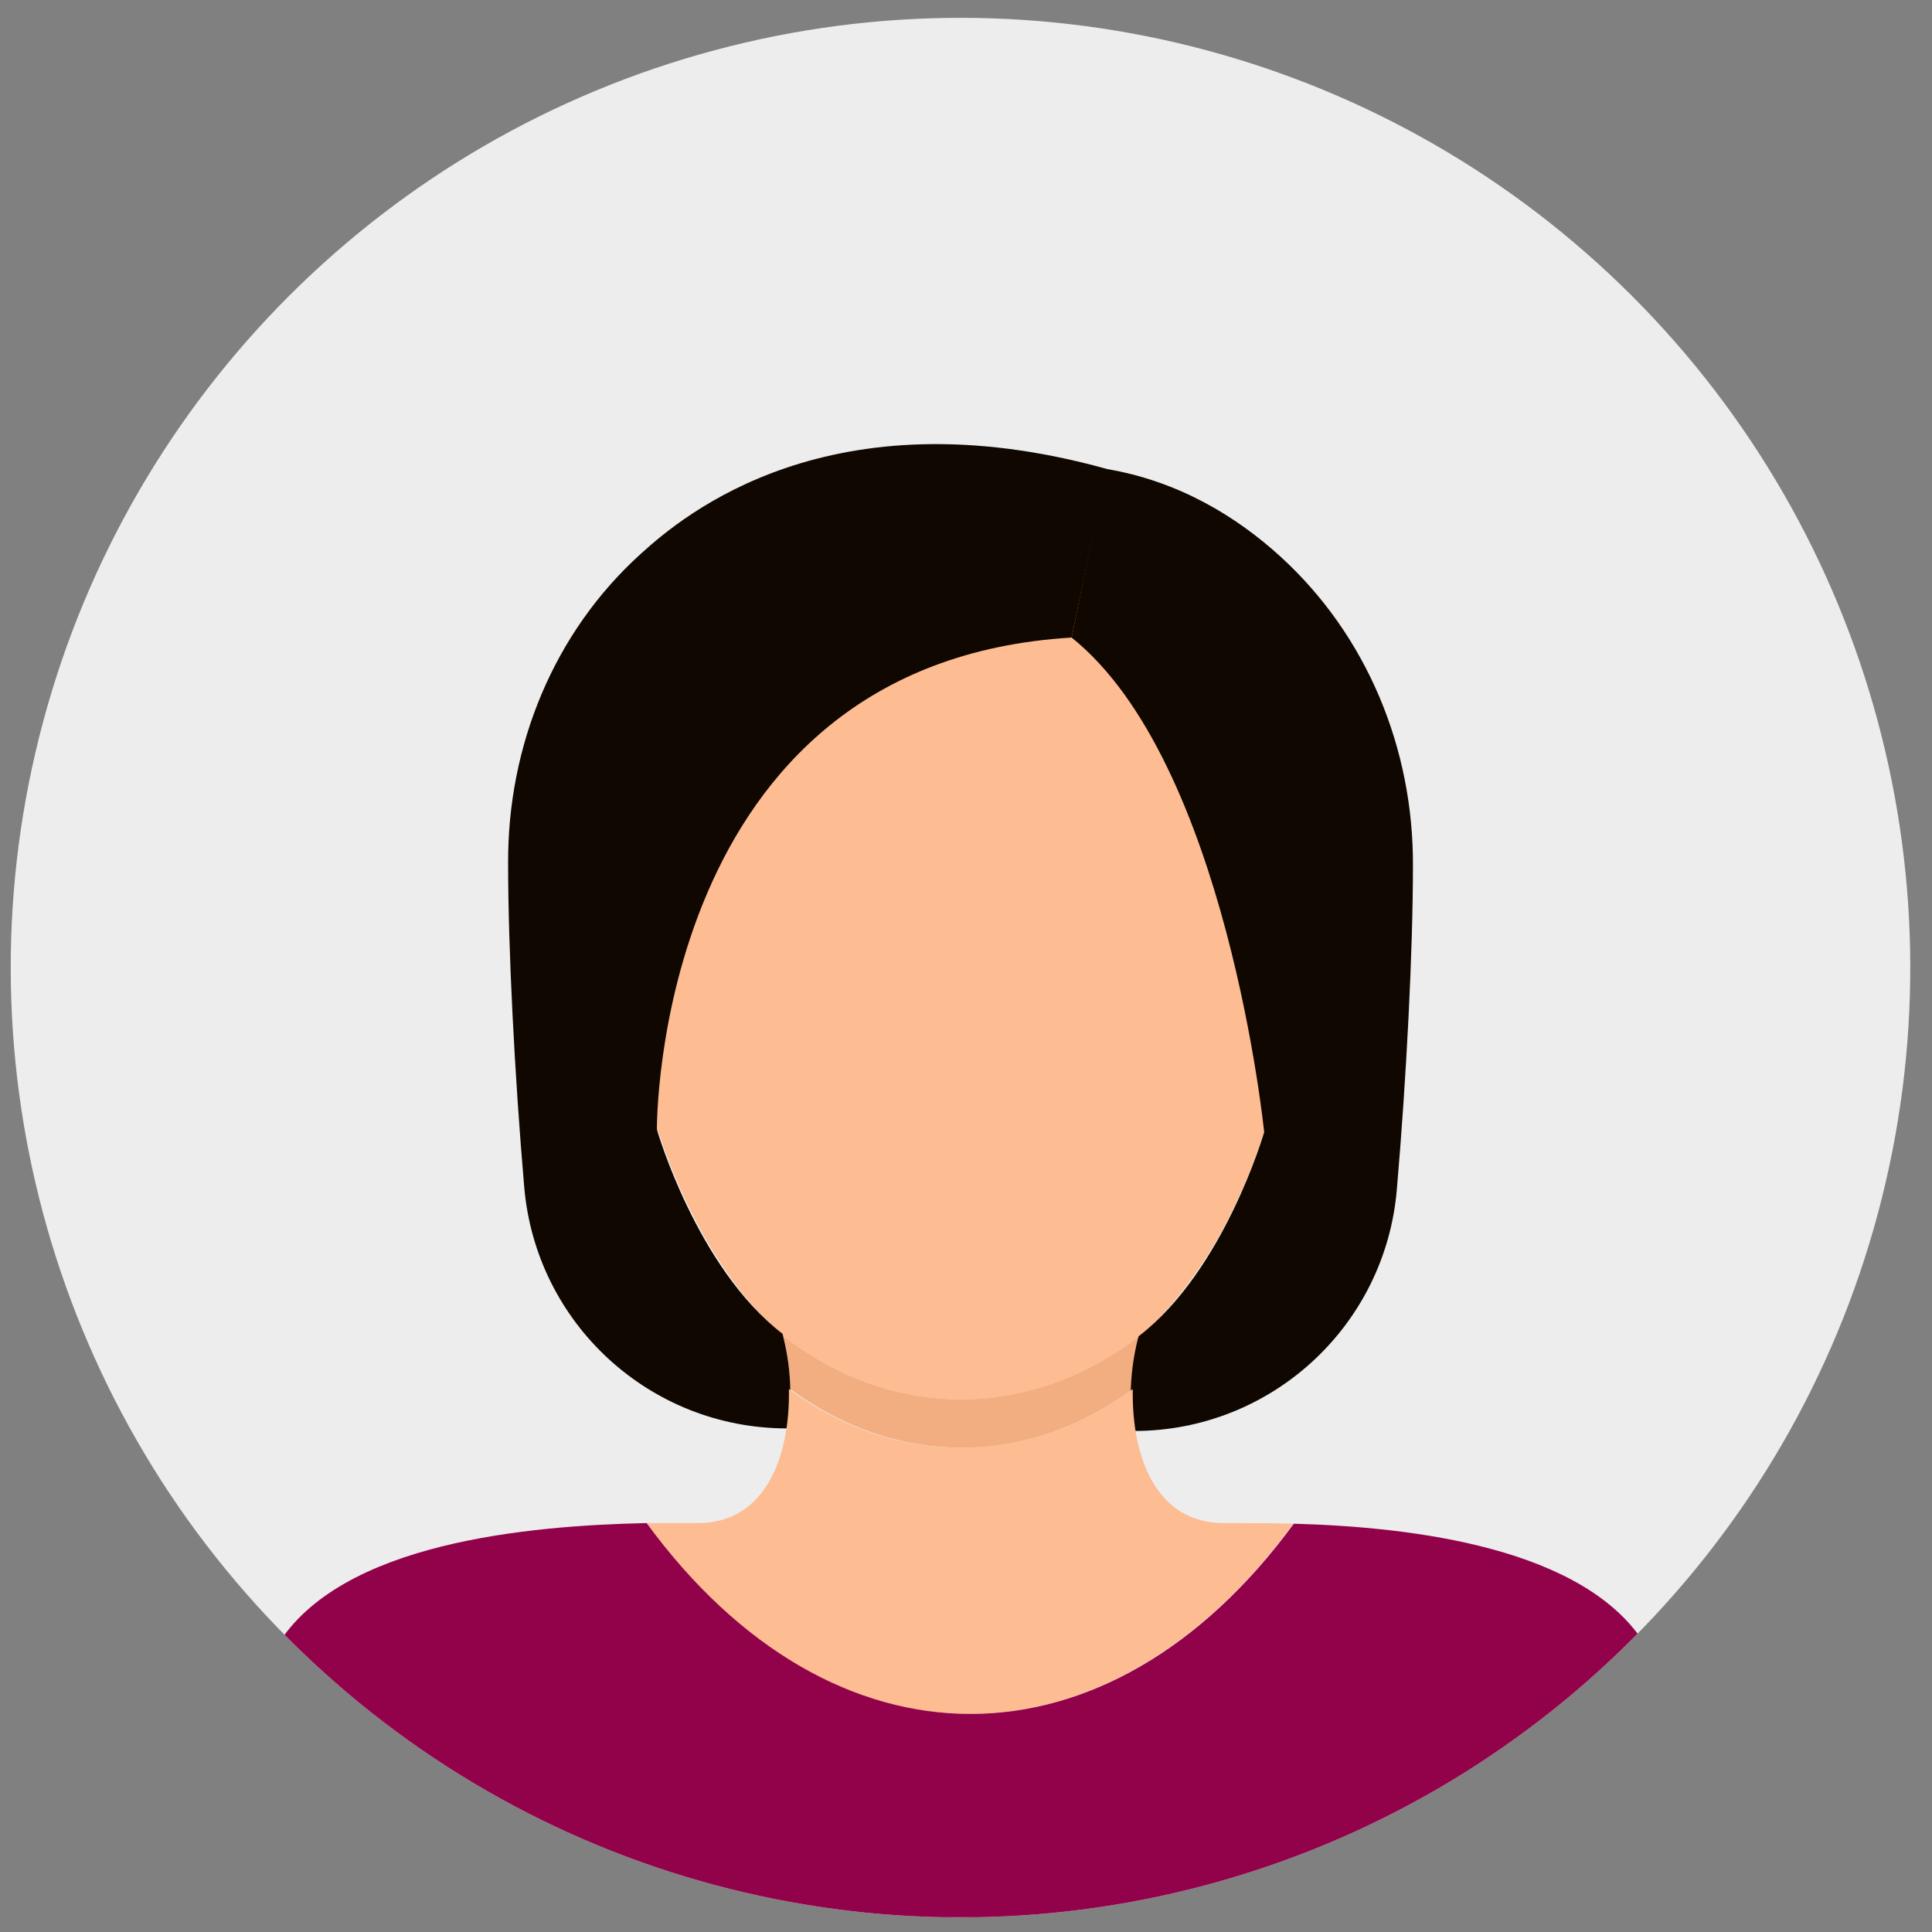 <svg xmlns="http://www.w3.org/2000/svg" xmlns:xlink="http://www.w3.org/1999/xlink" id="Livello_1" x="0px" y="0px" width="300px" height="300px" viewBox="0 0 300 300" style="enable-background:new 0 0 300 300;" xml:space="preserve"><rect x="0" y="0" width="300" height="300" fill="#808080" stroke="none"/><style type="text/css">	.st0{display:none;}	.st1{display:inline;}	.st2{display:inline;clip-path:url(#SVGID_00000065039393421531090700000006611147048980305339_);}	.st3{fill:#FDBC91;}	.st4{fill:#E3E3E3;}	.st5{fill:#0055F2;}	.st6{fill:#FFFFFF;}	.st7{fill:#F2AD80;}	.st8{fill:#292929;}	.st9{display:inline;clip-path:url(#SVGID_00000117677761608053164250000015417812468185795507_);}	.st10{fill:#3B1A00;}	.st11{fill:#223650;}	.st12{fill:#4F7EBA;}	.st13{fill:#3A5C87;}	.st14{display:inline;clip-path:url(#SVGID_00000032629224099867873960000010310316456797522060_);}	.st15{fill:#006651;}	.st16{fill:#003027;}	.st17{fill:#8C4F19;}	.st18{fill:#004537;}	.st19{display:inline;clip-path:url(#SVGID_00000146482657943649081390000015417677315574375087_);}	.st20{fill:#38261B;}	.st21{fill:#8BC977;}	.st22{fill:#78AD67;}	.st23{display:inline;clip-path:url(#SVGID_00000031915188240426787460000010508324788347228558_);}	.st24{fill:#C7C7C7;}	.st25{fill:#571F00;}	.st26{fill:#303030;}	.st27{fill:#F5F5F5;}	.st28{display:inline;clip-path:url(#SVGID_00000051366463072876139870000003017472499015419267_);}	.st29{fill:#120D09;}	.st30{fill:#005D96;}	.st31{display:inline;clip-path:url(#SVGID_00000054256635978626506450000016490029391421591178_);}	.st32{fill:#D98138;}	.st33{fill:#F3498B;}	.st34{clip-path:url(#SVGID_00000129923133586932650370000001085077843853038755_);}	.st35{fill:#0F0700;}	.st36{fill:#92024A;}</style><g class="st0">	<defs>					<ellipse id="SVGID_1_" transform="matrix(0.707 -0.707 0.707 0.707 -61.977 149.625)" cx="149.6" cy="149.6" rx="147.5" ry="147.5"></ellipse>	</defs>	<use xlink:href="#SVGID_1_" style="display:inline;overflow:visible;fill:#EDEDED;"></use>	<clipPath id="SVGID_00000028326548083515138860000007126960610987108008_" class="st1">		<use xlink:href="#SVGID_1_" style="overflow:visible;"></use>	</clipPath>	<g style="display:inline;clip-path:url(#SVGID_00000028326548083515138860000007126960610987108008_);">		<path class="st3" d="M262.4,252.2c-12.1-19.9-52.3-20.4-69.6-20.3c-11.1,0-15.2-11-14.9-22c-8.4,6.1-18,9.6-28.3,9.6   c-10.3,0-19.9-3.5-28.3-9.6c0.2,11.1-3.8,22-14.9,22c-17.3-0.1-57.5,0.5-69.6,20.3c-12.1,19.9-18.6,44.7-18.6,44.7H281   C281,296.9,274.5,272.1,262.4,252.2z"></path>		<path class="st4" d="M262.4,252.2c-12.1-19.9-52.3-20.4-69.6-20.3c-5.5,0-9.3-2.7-11.6-6.7c-30.9,16.2-56.4,4-63.3,0.1   c-2.4,4-6.1,6.6-11.6,6.6c-17.3-0.1-57.5,0.5-69.6,20.3c-12.1,19.9-18.6,44.7-18.6,44.7H281C281,296.9,274.5,272.1,262.4,252.2z"></path>		<polygon class="st5" points="149.7,233.2 140.9,246 149.7,255.7 157.8,246   "></polygon>		<polygon class="st5" points="135.7,296.9 149.7,233.2 162.5,296.9   "></polygon>		<polygon class="st6" points="120.8,216.9 149.6,233.3 135.7,253.4 112.2,230.4   "></polygon>		<polygon class="st6" points="178.4,216.9 149.6,233.3 162.5,253.4 187,230.4   "></polygon>		<path class="st3" d="M179.2,201.1c9.1-8.3,16-20.2,20.4-33.6c2.7,3.7,6.7,0,7.2-3.5c0-5.3,9.7-29.1-1.3-28.2c0,0-0.1,0.1-0.1,0.3   c7.5-101.3-118.9-101.2-111.4,0c-0.1-0.2-0.2-0.3-0.2-0.3c-11-0.9-1.3,22.9-1.3,28.2c0.5,3.4,4.6,7.1,7.2,3.4   c4.4,13.4,11.3,25.3,20.4,33.6c8.6,6.7,18.7,10.6,29.5,10.6C160.4,211.7,170.5,207.8,179.2,201.1z"></path>		<path class="st7" d="M177.9,209.9c0.1-2.9,0.4-5.8,1-8.6c0.1-0.1,0.1-0.1,0.2-0.2c-8.6,6.7-18.7,10.6-29.5,10.6   c-10.8,0-20.9-3.9-29.5-10.6c0.1,0.1,0.1,0.1,0.2,0.2c0.6,2.7,1,5.6,1,8.6c8.4,6.1,18,9.6,28.3,9.6   C159.9,219.5,169.6,216,177.9,209.9z"></path>		<path class="st8" d="M262.4,252.2c-12.1-20-52.2-20.5-69.5-20.4c-3,0-5.5-0.8-7.5-2.2l-35.6,67.6L114,229.5   c-2,1.4-4.5,2.2-7.5,2.2c-17.3-0.1-57.4,0.5-69.5,20.4c-12.1,20-18.6,44.9-18.6,44.9H281C281,297.1,274.5,272.2,262.4,252.2z"></path>		<polygon points="121.4,213.5 103.7,238.2 112.5,244.2 101.5,255.4 149.8,296.6 119.3,229.8   "></polygon>		<polygon points="178,213.5 195.8,238.2 186.9,244.2 197.9,255.4 149.7,296.6 180.1,229.8   "></polygon>	</g></g><g class="st0">	<defs>					<ellipse id="SVGID_00000049208432503614165540000002949865791887726747_" transform="matrix(0.707 -0.707 0.707 0.707 -62.529 149.543)" cx="149.2" cy="150.3" rx="147.5" ry="147.5"></ellipse>	</defs>			<use xlink:href="#SVGID_00000049208432503614165540000002949865791887726747_" style="display:inline;overflow:visible;fill:#EDEDED;"></use>	<clipPath id="SVGID_00000060722107503647665870000003759560073578967991_" class="st1">		<use xlink:href="#SVGID_00000049208432503614165540000002949865791887726747_" style="overflow:visible;"></use>	</clipPath>	<g style="display:inline;clip-path:url(#SVGID_00000060722107503647665870000003759560073578967991_);">		<path class="st3" d="M178.8,201.5c9.1-8.3,16-20.2,20.4-33.6c2.7,3.7,6.7,0,7.2-3.5c0-5.3,9.7-29.1-1.3-28.2c0,0-0.1,0.1-0.1,0.3   c7.5-101.3-118.9-101.2-111.4,0c-0.1-0.2-0.2-0.3-0.2-0.3c-11-0.9-1.3,22.9-1.3,28.2c0.5,3.4,4.6,7.1,7.2,3.4   c4.4,13.4,11.3,25.3,20.4,33.6c8.6,6.7,18.7,10.6,29.5,10.6C160,212.1,170.1,208.2,178.8,201.5z"></path>		<path class="st7" d="M177.6,210.3c0.1-2.9,0.4-5.8,1-8.6c0.1-0.1,0.1-0.1,0.2-0.2c-8.6,6.7-18.7,10.6-29.5,10.6   c-10.8,0-20.9-3.9-29.5-10.6c0.1,0.1,0.1,0.1,0.2,0.2c0.6,2.7,1,5.6,1,8.6c8.4,6.1,18,9.6,28.3,9.6   C159.5,219.9,169.2,216.4,177.6,210.3z"></path>		<path class="st3" d="M262,252.6c-12.1-19.9-52.3-20.4-69.6-20.3c-11.1,0-15.2-11-14.9-22c-8.4,6.1-18,9.6-28.3,9.6   c-10.3,0-19.9-3.5-28.3-9.6c0.2,11.1-3.8,22-14.9,22c-17.3-0.1-57.5,0.5-69.6,20.3c-12.1,19.9-18.6,44.7-18.6,44.7h262.7   C280.6,297.3,274.1,272.5,262,252.6z"></path>		<path class="st10" d="M199.2,156.3c0,0-4.5-18.4-3.3-30.8c0.9-8.8-5.4-22.3-23.4-18.9c-15.7,3-38.6,2.1-52.1,0.2   c-6.4-0.9-12.8,1.9-16.3,7.4c-1.8,2.8-2.9,6.4-2.4,11.1c1.6,14.9-5.5,29.4-5.5,29.4l-8.2-53.8c0,0-0.8-14.9,7.9-15.7   c0,0,4.2-23,25.1-23.6c0,0,16.1-14.4,47.9-7.7c31.7,6.7,42.6,19.2,43.1,39.4C212.7,113.4,199.2,156.3,199.2,156.3z"></path>		<path class="st11" d="M262.7,252.8c-10.3-16.9-40.9-19.9-60.5-20.4c-33.6,28.7-72.8,28.7-106.5,0C76,233,46,236.1,35.9,252.8   c-12.2,20-18.7,44.9-18.7,44.9h264.2C281.3,297.8,274.8,272.8,262.7,252.8z"></path>		<g>			<polygon class="st12" points="114.7,229.2 136.9,240.9 124.5,263.5 77.9,233.7    "></polygon>			<path class="st13" d="M149.3,254.1l-12.4-13.2l-5.9,10.8C131,251.7,142.3,254.5,149.3,254.1z"></path>		</g>		<g>			<polygon class="st12" points="183.5,229.2 161.2,240.9 173.6,263.5 220.3,233.7    "></polygon>			<path class="st13" d="M148.9,254.1l12.4-13.2l5.9,10.8C167.2,251.7,155.8,254.5,148.9,254.1z"></path>		</g>		<path class="st10" d="M162,179.3c15.6,0.9,37.4-24.7,37.4-24.7c1.7,55.3-36.6,61.5-49.6,62c-0.4,0-1,0-1.8,0c0,0-0.1,0-0.1,0   c0,0-0.1,0-0.1,0c-0.8,0-1.5,0-1.8,0c-13-0.5-51.3-6.8-49.6-62c0,0,21.7,25.6,37.4,24.7C133.6,179.3,146.7,175,162,179.3z"></path>		<path class="st3" d="M163.3,189.8c0,0-6.9,2.9-15.4,2.9c-8.5,0-15.4-2.9-15.4-2.9s6.9-2.9,15.4-2.9   C156.4,186.9,163.3,189.8,163.3,189.8z"></path>	</g></g><g class="st0">	<defs>					<ellipse id="SVGID_00000039120308585745434010000008588077073192089997_" transform="matrix(0.707 -0.707 0.707 0.707 -62.529 149.543)" cx="149.2" cy="150.3" rx="147.5" ry="147.5"></ellipse>	</defs>			<use xlink:href="#SVGID_00000039120308585745434010000008588077073192089997_" style="display:inline;overflow:visible;fill:#EDEDED;"></use>	<clipPath id="SVGID_00000030460264626294625810000010894344523099678870_" class="st1">		<use xlink:href="#SVGID_00000039120308585745434010000008588077073192089997_" style="overflow:visible;"></use>	</clipPath>	<g style="display:inline;clip-path:url(#SVGID_00000030460264626294625810000010894344523099678870_);">		<path class="st15" d="M262,253.1c-10.2-16.8-40.5-19.8-60.1-20.3l-29.3,22.9l-23.4,9.1l-22.6-8.6l-30.6-23.4   c-19.6,0.5-49.5,3.6-59.6,20.2c-12.1,19.9-18.6,44.7-18.6,44.7h262.7C280.6,297.7,274.1,272.9,262,253.1z"></path>		<path class="st3" d="M149.3,264.9l23.4-9.1l29.3-22.9c-3.6-0.1-6.8-0.1-9.5-0.1c-11.1,0-15.2-11-14.9-22c-8.4,6.1-18,9.6-28.3,9.6   c-10.3,0-19.9-3.5-28.3-9.6c0.2,11.1-3.8,22-14.9,22c-2.8,0-6.2,0-10,0.1l30.6,23.4L149.3,264.9z"></path>		<path class="st16" d="M120.9,210.7c0,0,0.8,15.7-8.2,20.3l-1-11.5L120.9,210.7z"></path>		<path class="st16" d="M177.5,210.7c0,0-0.8,15.7,8.2,20.3l1-11.5L177.5,210.7z"></path>		<path class="st3" d="M178.8,202c9.1-8.3,16-20.2,20.4-33.6c2.7,3.7,6.7,0,7.2-3.5c0-5.3,9.7-29.1-1.3-28.2c0,0-0.1,0.1-0.1,0.3   c7.5-101.3-118.9-101.2-111.4,0c-0.1-0.2-0.2-0.3-0.2-0.3c-11-0.9-1.3,22.9-1.3,28.2c0.5,3.4,4.6,7.1,7.2,3.4   c4.4,13.4,11.3,25.3,20.4,33.6c8.6,6.7,18.7,10.6,29.5,10.6C160,212.5,170.1,208.7,178.8,202z"></path>		<path class="st7" d="M177.6,210.7c0.1-2.9,0.4-5.8,1-8.6c0.1-0.1,0.1-0.1,0.2-0.2c-8.6,6.7-18.7,10.6-29.5,10.6   c-10.8,0-20.9-3.9-29.5-10.6c0.1,0.1,0.1,0.1,0.2,0.2c0.6,2.7,1,5.6,1,8.6c8.4,6.1,18,9.6,28.3,9.6   C159.5,220.3,169.2,216.8,177.6,210.7z"></path>		<path class="st17" d="M97,149.9l-6.6-23.2c0,0-12.7-27.3,4.7-49.6s58.8-32.1,90.7-16.7c31.9,15.4,25.2,48.8,23,58.3   c-2.2,9.6-6.1,29.9-6.1,29.9s-7.8-7.6-8.3-23c-0.4-13.5-9.9-29.6-32.7-26.7c-7.5,1-15.1,1-22.6,0.1c-9.9-1.2-23-1.1-28.8,6.7   C100.4,119,106.3,138.6,97,149.9z"></path>		<path class="st18" d="M120.9,210.7c0,0-21.3,4.3-23.6,22.1c-2.3,17.7,51.9,32.1,51.9,32.1S91.7,242.7,120.9,210.7z"></path>		<path class="st18" d="M177.6,210.7c0,0,21.3,4.3,23.6,22.1s-51.9,32.1-51.9,32.1S206.8,242.7,177.6,210.7z"></path>	</g></g><g class="st0">	<defs>					<ellipse id="SVGID_00000146493696919075464620000009825830319208248222_" transform="matrix(0.707 -0.707 0.707 0.707 -62.529 149.543)" cx="149.2" cy="150.2" rx="147.5" ry="147.5"></ellipse>	</defs>			<use xlink:href="#SVGID_00000146493696919075464620000009825830319208248222_" style="display:inline;overflow:visible;fill:#EDEDED;"></use>	<clipPath id="SVGID_00000177452157046172876220000000810275073034924694_" class="st1">		<use xlink:href="#SVGID_00000146493696919075464620000009825830319208248222_" style="overflow:visible;"></use>	</clipPath>	<g style="display:inline;clip-path:url(#SVGID_00000177452157046172876220000000810275073034924694_);">		<path class="st3" d="M178.8,202c9.1-8.3,16-20.2,20.4-33.6c2.7,3.7,6.7,0,7.2-3.5c0-5.3,9.7-29.1-1.3-28.2c0,0-0.1,0.1-0.1,0.3   c7.5-101.3-118.9-101.2-111.4,0c-0.1-0.2-0.2-0.3-0.2-0.3c-11-0.9-1.3,22.9-1.3,28.2c0.5,3.4,4.6,7.1,7.2,3.4   c4.4,13.4,11.3,25.3,20.4,33.6c8.6,6.7,18.7,10.6,29.5,10.6C160,212.5,170.1,208.7,178.8,202z"></path>		<path class="st7" d="M177.6,210.7c0.1-2.9,0.4-5.8,1-8.6c0.1-0.1,0.1-0.1,0.2-0.2c-8.6,6.7-18.7,10.6-29.5,10.6   c-10.8,0-20.9-3.9-29.5-10.6c0.1,0.1,0.1,0.1,0.2,0.2c0.6,2.7,1,5.6,1,8.6c8.4,6.1,18,9.6,28.3,9.6   C159.5,220.3,169.2,216.8,177.6,210.7z"></path>		<path class="st3" d="M262,253.1c-12.1-19.9-52.3-20.4-69.6-20.3c-11.1,0-15.2-11-14.9-22c-8.4,6.1-18,9.6-28.3,9.6   c-10.3,0-19.9-3.5-28.3-9.6c0.2,11.1-3.8,22-14.9,22c-17.3-0.1-57.5,0.5-69.6,20.3c-12.1,19.9-18.6,44.7-18.6,44.7h262.7   C280.6,297.8,274.1,272.9,262,253.1z"></path>		<path class="st20" d="M214.5,98.9c-3.8-30.6-30.4-47.3-68.5-48.8s-39,18.2-39,18.2c-39.3,8.1-22.4,44.6-22.4,44.6l13.6,37.4   c7.3-2.1,5.1-28.4,13.6-51.4c5.3-14.4,21.9-10.3,33.7-5.2c7.5,3.2,15.4,5.1,23.5,6.1c20.2,2.4,23.5,23.4,25.4,37.4   c0.9,6.4,5.1,13.2,5.1,13.2l5.2-11.3c3.9-8.5,6.8-17.4,8.6-26.6C214.3,107.4,215,102.4,214.5,98.9z"></path>		<path class="st21" d="M262,253.1c-12.1-19.9-52.3-20.4-69.6-20.3c-6.9,0-11-4.2-13.2-10l-30.1,25.1l-30.1-25.1l0,0   c-2.1,5.8-6.3,10-13.2,10c-17.3-0.1-57.5,0.5-69.6,20.3c-12.1,19.9-18.6,44.7-18.6,44.7h262.7C280.6,297.8,274.1,272.9,262,253.1z   "></path>		<polygon class="st22" points="119.2,222.8 149.3,247.9 131.8,268.6 106,232.7   "></polygon>		<polygon class="st22" points="179.3,222.8 149.3,247.9 166.7,268.6 192.5,232.7   "></polygon>	</g></g><g class="st0">	<defs>					<ellipse id="SVGID_00000091011818254375053010000005378655548563978158_" transform="matrix(0.707 -0.707 0.707 0.707 -62.529 149.543)" cx="149.2" cy="150.2" rx="147.5" ry="147.5"></ellipse>	</defs>			<use xlink:href="#SVGID_00000091011818254375053010000005378655548563978158_" style="display:inline;overflow:visible;fill:#EDEDED;"></use>	<clipPath id="SVGID_00000065053119181536362110000010832810005104808078_" class="st1">		<use xlink:href="#SVGID_00000091011818254375053010000005378655548563978158_" style="overflow:visible;"></use>	</clipPath>	<g style="display:inline;clip-path:url(#SVGID_00000065053119181536362110000010832810005104808078_);">		<path class="st3" d="M262,253.1c-12.1-19.9-52.3-20.4-69.6-20.3c-11.1,0-15.2-11-14.9-22c-8.4,6.1-18,9.6-28.3,9.6   c-10.3,0-19.9-3.5-28.3-9.6c0.2,11.1-3.8,22-14.9,22c-17.3-0.1-57.5,0.5-69.6,20.3c-12.1,19.9-18.6,44.7-18.6,44.7h262.7   C280.6,297.8,274.1,272.9,262,253.1z"></path>		<path class="st24" d="M147.6,250.2l-6.3-12.9l-3.2,11.3C138.2,248.5,142.8,250.5,147.6,250.2z"></path>		<path class="st24" d="M149.2,250.5l6.5-12.9l3,10.8C158.7,248.3,153.8,250.4,149.2,250.5z"></path>		<path class="st3" d="M178.8,202c9.1-8.3,16-20.2,20.4-33.6c2.7,3.7,6.7,0,7.2-3.5c0-5.3,9.7-29.1-1.3-28.2c0,0-0.1,0.1-0.1,0.3   c7.5-101.3-118.9-101.2-111.4,0c-0.1-0.2-0.2-0.3-0.2-0.3c-11-0.9-1.3,22.9-1.3,28.2c0.5,3.4,4.6,7.1,7.2,3.4   c4.4,13.4,11.3,25.3,20.4,33.6c8.6,6.7,18.7,10.6,29.5,10.6C160,212.5,170.1,208.7,178.8,202z"></path>		<path class="st7" d="M177.6,210.7c0.1-2.9,0.4-5.8,1-8.6c0.1-0.1,0.1-0.1,0.2-0.2c-8.6,6.7-18.7,10.6-29.5,10.6   c-10.8,0-20.9-3.9-29.5-10.6c0.1,0.1,0.1,0.1,0.2,0.2c0.6,2.7,1,5.6,1,8.6c8.4,6.1,18,9.6,28.3,9.6   C159.5,220.3,169.2,216.8,177.6,210.7z"></path>		<path class="st25" d="M200.3,153.1c0,0,21.1-54-2.5-69.2c0,0,4.7-35.6-53.8-33.7c-11.3,0.4-22.4,3.3-32.1,9   C98.5,67,84.2,81.4,87.9,107c6.6,46.2,10.2,46.1,10.2,46.1s6.7-22.9,8.1-34.8c1.5-12.4,15-38.4,72.2-16.7c0,0,11.4,1.1,11.6,13.8   C190.4,128.2,200.3,153.1,200.3,153.1z"></path>		<path class="st26" d="M262.1,251.1c-10.2-17.5-56-20.5-75.5-20.9c-41.9,29.4-37.2,24.8-74.6-0.3c-19.6,0.5-65.3,3.9-75.4,21.3   C24.5,271.9,18,297.8,18,297.8h262.6C280.6,297.8,274.1,271.9,262.1,251.1z"></path>		<polygon class="st27" points="119.7,221.3 141.4,237.2 134.9,260.2 110.5,229.9   "></polygon>		<polygon class="st27" points="179,221 155.7,237.5 162.2,260.5 186.5,230.2   "></polygon>	</g></g><g class="st0">	<defs>					<ellipse id="SVGID_00000173134146068298037170000009056532820696170644_" transform="matrix(0.707 -0.707 0.707 0.707 -62.529 149.543)" cx="149.2" cy="150.3" rx="147.5" ry="147.5"></ellipse>	</defs>			<use xlink:href="#SVGID_00000173134146068298037170000009056532820696170644_" style="display:inline;overflow:visible;fill:#EDEDED;"></use>	<clipPath id="SVGID_00000121252245424024709700000016506051745532250296_" class="st1">		<use xlink:href="#SVGID_00000173134146068298037170000009056532820696170644_" style="overflow:visible;"></use>	</clipPath>	<g style="display:inline;clip-path:url(#SVGID_00000121252245424024709700000016506051745532250296_);">		<path class="st29" d="M199.6,84.5c0,0,26.1,9.9,24.2,51.5c-1.8,39.5-11.2,117.7-11.2,117.7l-120.9,3c0,0-31.9-110.7-7.7-159.3   C110.5,43.9,191.6,57.8,199.6,84.5z"></path>		<path class="st3" d="M177.1,207.5c8.6-7.8,15.1-19,19.2-31.7c2.5,3.5,6.3,0,6.8-3.3c0-5,9.2-27.4-1.2-26.5c0,0-0.1,0.1-0.1,0.3   c7.1-95.5-112.1-95.4-105,0c-0.1-0.2-0.2-0.3-0.2-0.3c-10.4-0.8-1.2,21.5-1.2,26.5c0.5,3.2,4.3,6.7,6.8,3.2   c4.2,12.6,10.6,23.9,19.2,31.7c8.2,6.3,17.7,9.9,27.8,9.9C159.4,217.4,168.9,213.8,177.1,207.5z"></path>		<path class="st7" d="M175.9,215.7c0.1-2.7,0.4-5.5,1-8.1c0.1-0.1,0.1-0.1,0.2-0.2c-8.2,6.3-17.7,9.9-27.8,9.9   c-10.2,0-19.7-3.6-27.8-9.9c0.1,0.1,0.1,0.1,0.2,0.2c0.6,2.6,0.9,5.3,1,8.1c7.9,5.8,17,9.1,26.7,9.1   C158.9,224.8,168,221.5,175.9,215.7z"></path>		<path class="st3" d="M255.6,255.6c-11.4-18.7-49.3-19.3-65.6-19.1c-10.5,0-14.3-10.3-14.1-20.8c-7.9,5.8-17,9.1-26.7,9.1   c-9.7,0-18.8-3.3-26.7-9.1c0.2,10.4-3.6,20.8-14.1,20.8c-16.3-0.1-54.2,0.4-65.6,19.1c-11.4,18.7-17.5,42.1-17.5,42.1h247.7   C273.1,297.7,267,274.3,255.6,255.6z"></path>		<path class="st29" d="M199,154.8c0,0,15.9-41.4-1.4-59.4c0,0-5.8-21.7-37.7-26.1c-31.9-4.3-75.1,16.1-63.3,76.7l5.1,13.5   c0,0,10.5-64.7,85.2-58.9C186.9,100.6,199.6,117.1,199,154.8z"></path>		<path class="st29" d="M228.6,282.2"></path>		<path class="st30" d="M255.6,255.6c-11.4-18.7-49.3-19.3-65.6-19.1c-2.8,0-5.2-0.8-7.1-2.1c-11,3.3-22.6,39.5-33.9,39.5   c-11.3,0-22.4-36.2-33.4-39.6c-1.9,1.3-4.3,2.1-7.1,2.1c-16.3-0.1-54.2,0.4-65.6,19.1c-11.4,18.7-17.5,42.1-17.5,42.1h247.7   C273.1,297.7,267,274.3,255.6,255.6z"></path>		<polygon class="st6" points="118.5,231.6 140.9,268.7 140.9,268.7 126.5,283.8 104.9,236.5   "></polygon>		<polygon class="st6" points="179.9,231.3 157.5,268.3 157.5,268.3 171.9,283.4 193.4,236.2   "></polygon>	</g></g><g class="st0">	<defs>					<ellipse id="SVGID_00000090286834047996936050000010431386597640686977_" transform="matrix(0.707 -0.707 0.707 0.707 -62.529 149.543)" cx="149.2" cy="150.3" rx="147.5" ry="147.5"></ellipse>	</defs>			<use xlink:href="#SVGID_00000090286834047996936050000010431386597640686977_" style="display:inline;overflow:visible;fill:#EDEDED;"></use>	<clipPath id="SVGID_00000057855672269792255660000009061338425533734047_" class="st1">		<use xlink:href="#SVGID_00000090286834047996936050000010431386597640686977_" style="overflow:visible;"></use>	</clipPath>	<g style="display:inline;clip-path:url(#SVGID_00000057855672269792255660000009061338425533734047_);">		<path class="st32" d="M210.3,106.8c-13.4-45.8-61.5-38.5-61.5-38.5s-48.2-7.3-61.5,38.5c-13.4,45.8-12.1,149.9-12.1,149.9h73.6   h73.6C222.4,256.7,223.6,152.7,210.3,106.8z"></path>		<path class="st3" d="M177.1,207.5c8.6-7.8,15.1-19,19.2-31.7c2.5,3.5,6.3,0,6.8-3.3c0-5,9.2-27.4-1.2-26.5c0,0-0.1,0.1-0.1,0.3   c7.1-95.5-112.1-95.4-105,0c-0.1-0.2-0.2-0.3-0.2-0.3c-10.4-0.8-1.2,21.5-1.2,26.5c0.5,3.2,4.3,6.7,6.8,3.2   c4.2,12.6,10.6,23.9,19.2,31.7c8.2,6.3,17.7,9.9,27.8,9.9C159.4,217.4,168.9,213.8,177.1,207.5z"></path>		<path class="st7" d="M175.9,215.7c0.1-2.7,0.4-5.5,1-8.1c0.1-0.1,0.1-0.1,0.2-0.2c-8.2,6.3-17.7,9.9-27.8,9.9   c-10.2,0-19.7-3.6-27.8-9.9c0.1,0.1,0.1,0.1,0.2,0.2c0.6,2.6,0.9,5.3,1,8.1c7.9,5.8,17,9.1,26.7,9.1   C158.9,224.8,168,221.5,175.9,215.7z"></path>		<path class="st3" d="M255.6,255.6c-11.4-18.7-49.3-19.3-65.6-19.1c-10.5,0-14.3-10.3-14.1-20.8c-7.9,5.8-17,9.1-26.7,9.1   c-9.7,0-18.8-3.3-26.7-9.1c0.2,10.4-3.6,20.8-14.1,20.8c-16.3-0.1-54.2,0.4-65.6,19.1c-11.4,18.7-17.5,42.1-17.5,42.1h247.7   C273.1,297.8,267,274.3,255.6,255.6z"></path>		<path class="st32" d="M201.4,114.7c-4.1-41.9-48.6-42.5-52.4-42.5c-3.7,0-48.3,0.6-52.4,42.5c0,0-3.1,17.5,0,31.3   c0,0,6.5-51.6,52.6-45.3c46.2-5.4,52.1,45.3,52.1,45.3C204.5,132.2,201.4,114.7,201.4,114.7z"></path>		<path class="st6" d="M190,236.5c-2.8,0-5.2-0.8-7.1-2.1c-21.9,6.7-45.4,6.7-67.3,0c-1.9,1.3-4.3,2.1-7.1,2.1c-2.2,0-4.7,0-7.6,0   l30.1,61.2h36.5l30.1-61.2C194.8,236.5,192.2,236.5,190,236.5z"></path>		<path class="st33" d="M42.9,255.6c-11.4,18.7-17.5,42.1-17.5,42.1H131l-30.1-61.2C82.5,236.8,52.8,239.4,42.9,255.6z"></path>		<path class="st33" d="M255.6,255.6c-9.9-16.2-39.6-18.8-58-19.1l-30.1,61.2h105.6C273.1,297.8,267,274.3,255.6,255.6z"></path>	</g></g><g>	<defs>					<ellipse id="SVGID_00000146500152637119342580000003448689276443069871_" transform="matrix(0.707 -0.707 0.707 0.707 -62.529 149.543)" cx="149.2" cy="150.2" rx="147.5" ry="147.5"></ellipse>	</defs>	<use xlink:href="#SVGID_00000146500152637119342580000003448689276443069871_" style="overflow:visible;fill:#EDEDED;"></use>	<clipPath id="SVGID_00000107580671507534472040000009977175361648620986_">		<use xlink:href="#SVGID_00000146500152637119342580000003448689276443069871_" style="overflow:visible;"></use>	</clipPath>	<g style="clip-path:url(#SVGID_00000107580671507534472040000009977175361648620986_);">		<path class="st3" d="M177.1,207.5c8.6-7.8,15.1-19,19.2-31.7c2.5,3.5,6.3,0,6.8-3.3c0-5,9.2-27.4-1.2-26.5c0,0-0.1,0.1-0.1,0.3   c7.1-95.5-112.1-95.4-105,0c-0.1-0.2-0.2-0.3-0.2-0.3c-10.4-0.8-1.2,21.5-1.2,26.5c0.5,3.2,4.3,6.7,6.8,3.2   c4.2,12.6,10.6,23.9,19.2,31.7c8.2,6.3,17.7,9.9,27.8,9.9C159.4,217.4,168.9,213.8,177.1,207.5z"></path>		<path class="st7" d="M175.9,215.7c0.1-2.7,0.4-5.5,1-8.1c0.1-0.1,0.1-0.1,0.2-0.2c-8.2,6.3-17.7,9.9-27.8,9.9   c-10.2,0-19.7-3.6-27.8-9.9c0.1,0.1,0.1,0.1,0.2,0.2c0.6,2.6,0.9,5.3,1,8.1c7.9,5.8,17,9.1,26.7,9.1   C158.9,224.8,168,221.5,175.9,215.7z"></path>		<path class="st35" d="M198.8,86.4c-6.7-6.1-15.7-11.7-27.1-13.6L166.4,99c24.1,19.3,29.9,76.8,29.9,76.8s-6.2,21.5-19.5,31.7   c0,0-2.2,7.4-0.7,14.7h0c21.3,0,39-16.3,40.8-37.5c1.5-17.4,2.5-37.1,2.5-50.2C219.5,116.3,212.3,98.7,198.8,86.4z"></path>		<path class="st35" d="M99.5,86c6.7-6.1,29.4-25.1,72.3-13.2L166.4,99c-65,3.9-64.4,76.4-64.4,76.4s6.2,21.5,19.5,31.7   c0,0,2.2,7.4,0.7,14.7h0c-21.3,0-39-16.3-40.8-37.5c-1.5-17.4-2.5-37.1-2.5-50.2C78.8,115.8,86,98.2,99.5,86z"></path>		<path class="st3" d="M200.8,236.6c-4.1-0.1-7.8-0.1-10.8-0.1c-10.5,0-14.3-10.3-14.1-20.8c-7.9,5.8-17,9.1-26.7,9.1   c-9.7,0-18.8-3.3-26.7-9.1c0.2,10.4-3.6,20.8-14.1,20.8c-2.3,0-5.1,0-8.1,0C129.3,276.1,172,275.9,200.8,236.6z"></path>		<path class="st36" d="M255.6,255.6c-9.3-15.3-36.3-18.5-54.7-19c-28.8,39.3-71.5,39.5-100.5-0.1c-18.4,0.4-47.6,3-57.4,19.1   c-11.4,18.7-17.5,42.1-17.5,42.1h247.7C273.1,297.8,267,274.3,255.6,255.6z"></path>	</g></g></svg>